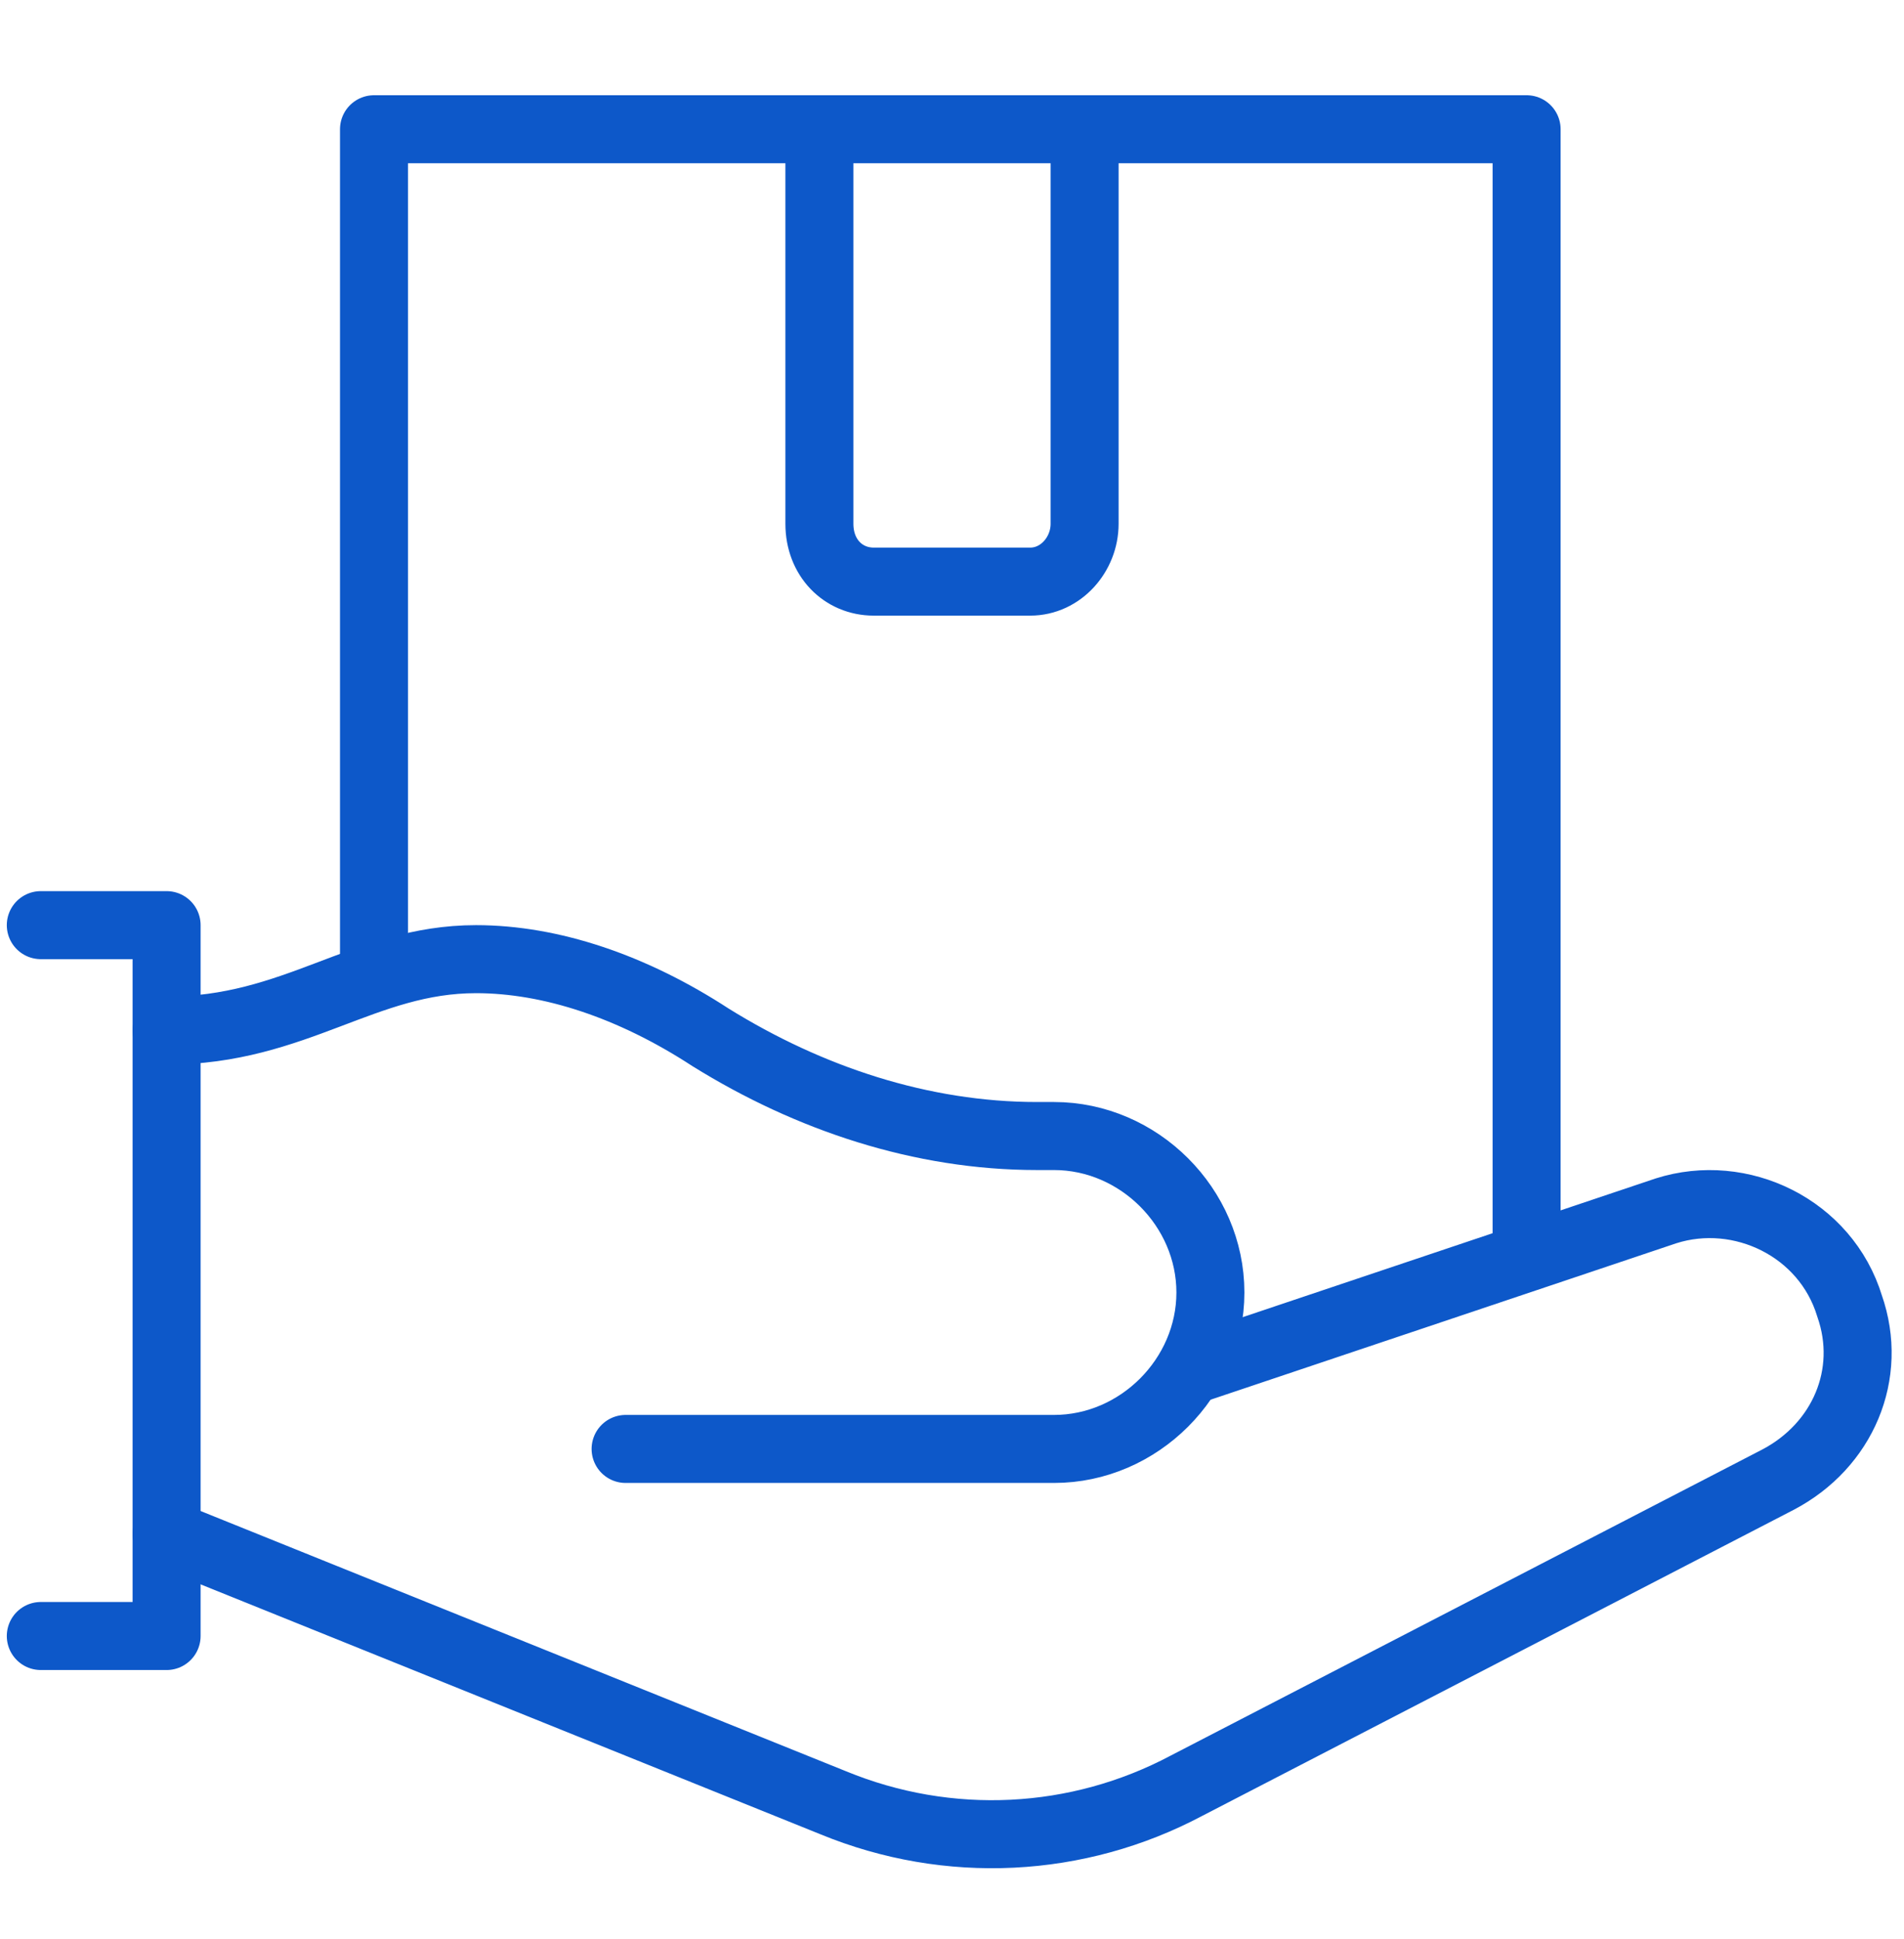<?xml version="1.0" encoding="utf-8"?>
<!DOCTYPE svg PUBLIC "-//W3C//DTD SVG 1.1//EN" "http://www.w3.org/Graphics/SVG/1.1/DTD/svg11.dtd">
<svg class="emc-icon icon-wholesalers" role="graphics-symbol" aria-label="Wholesalers Icon" focusable="false" xmlns="http://www.w3.org/2000/svg" viewBox="0 0 56 57" fill="none">
  <defs>
    <style type="text/css">
      .blue{fill:none;stroke:#0d58c9;stroke-width:2;stroke-linecap:round;stroke-linejoin:round;stroke-miterlimit:10;}
    </style>
    <link href="https://ux-cdn.emcins.com/dist/css/v2/svg.css" type="text/css" rel="stylesheet" xmlns="http://www.w3.org/1999/xhtml"/>
  </defs>
				<path class="blue" d="M4.9,45.1L24.5,53c3.4,1.4,7.2,1.2,10.4-0.5l17.4-9c1.9-1,2.8-3.1,2.1-5.1l0,0c-0.7-2.3-3.2-3.5-5.4-2.8
					l-13.7,4.6"/>
				<path class="blue" d="M18.4,42.6H31c2.5,0,4.6-2.1,4.6-4.6l0,0c0-2.5-2.1-4.6-4.6-4.6h-0.5c-3.4,0-6.7-1.1-9.6-2.9
					c-2.3-1.5-4.7-2.3-6.9-2.3c-3.3,0-5.3,2.1-9.1,2.1"/>
				<polyline class="blue" points="1.2,27.2 4.9,27.2 4.9,48.1 1.2,48.1 				"/>

		<path class="blue" d="M33.3,41.9"/>

		<polyline class="blue" points="44.9,36.7 44.9,3.8 31.9,3.8 24,3.8 11,3.8 11,28.7 		"/>
		<path class="blue" d="M31.9,3.8v11.6c0,0.9-0.7,1.7-1.6,1.7h-4.6c-0.9,0-1.6-0.7-1.6-1.7V3.8"/>
</svg>
